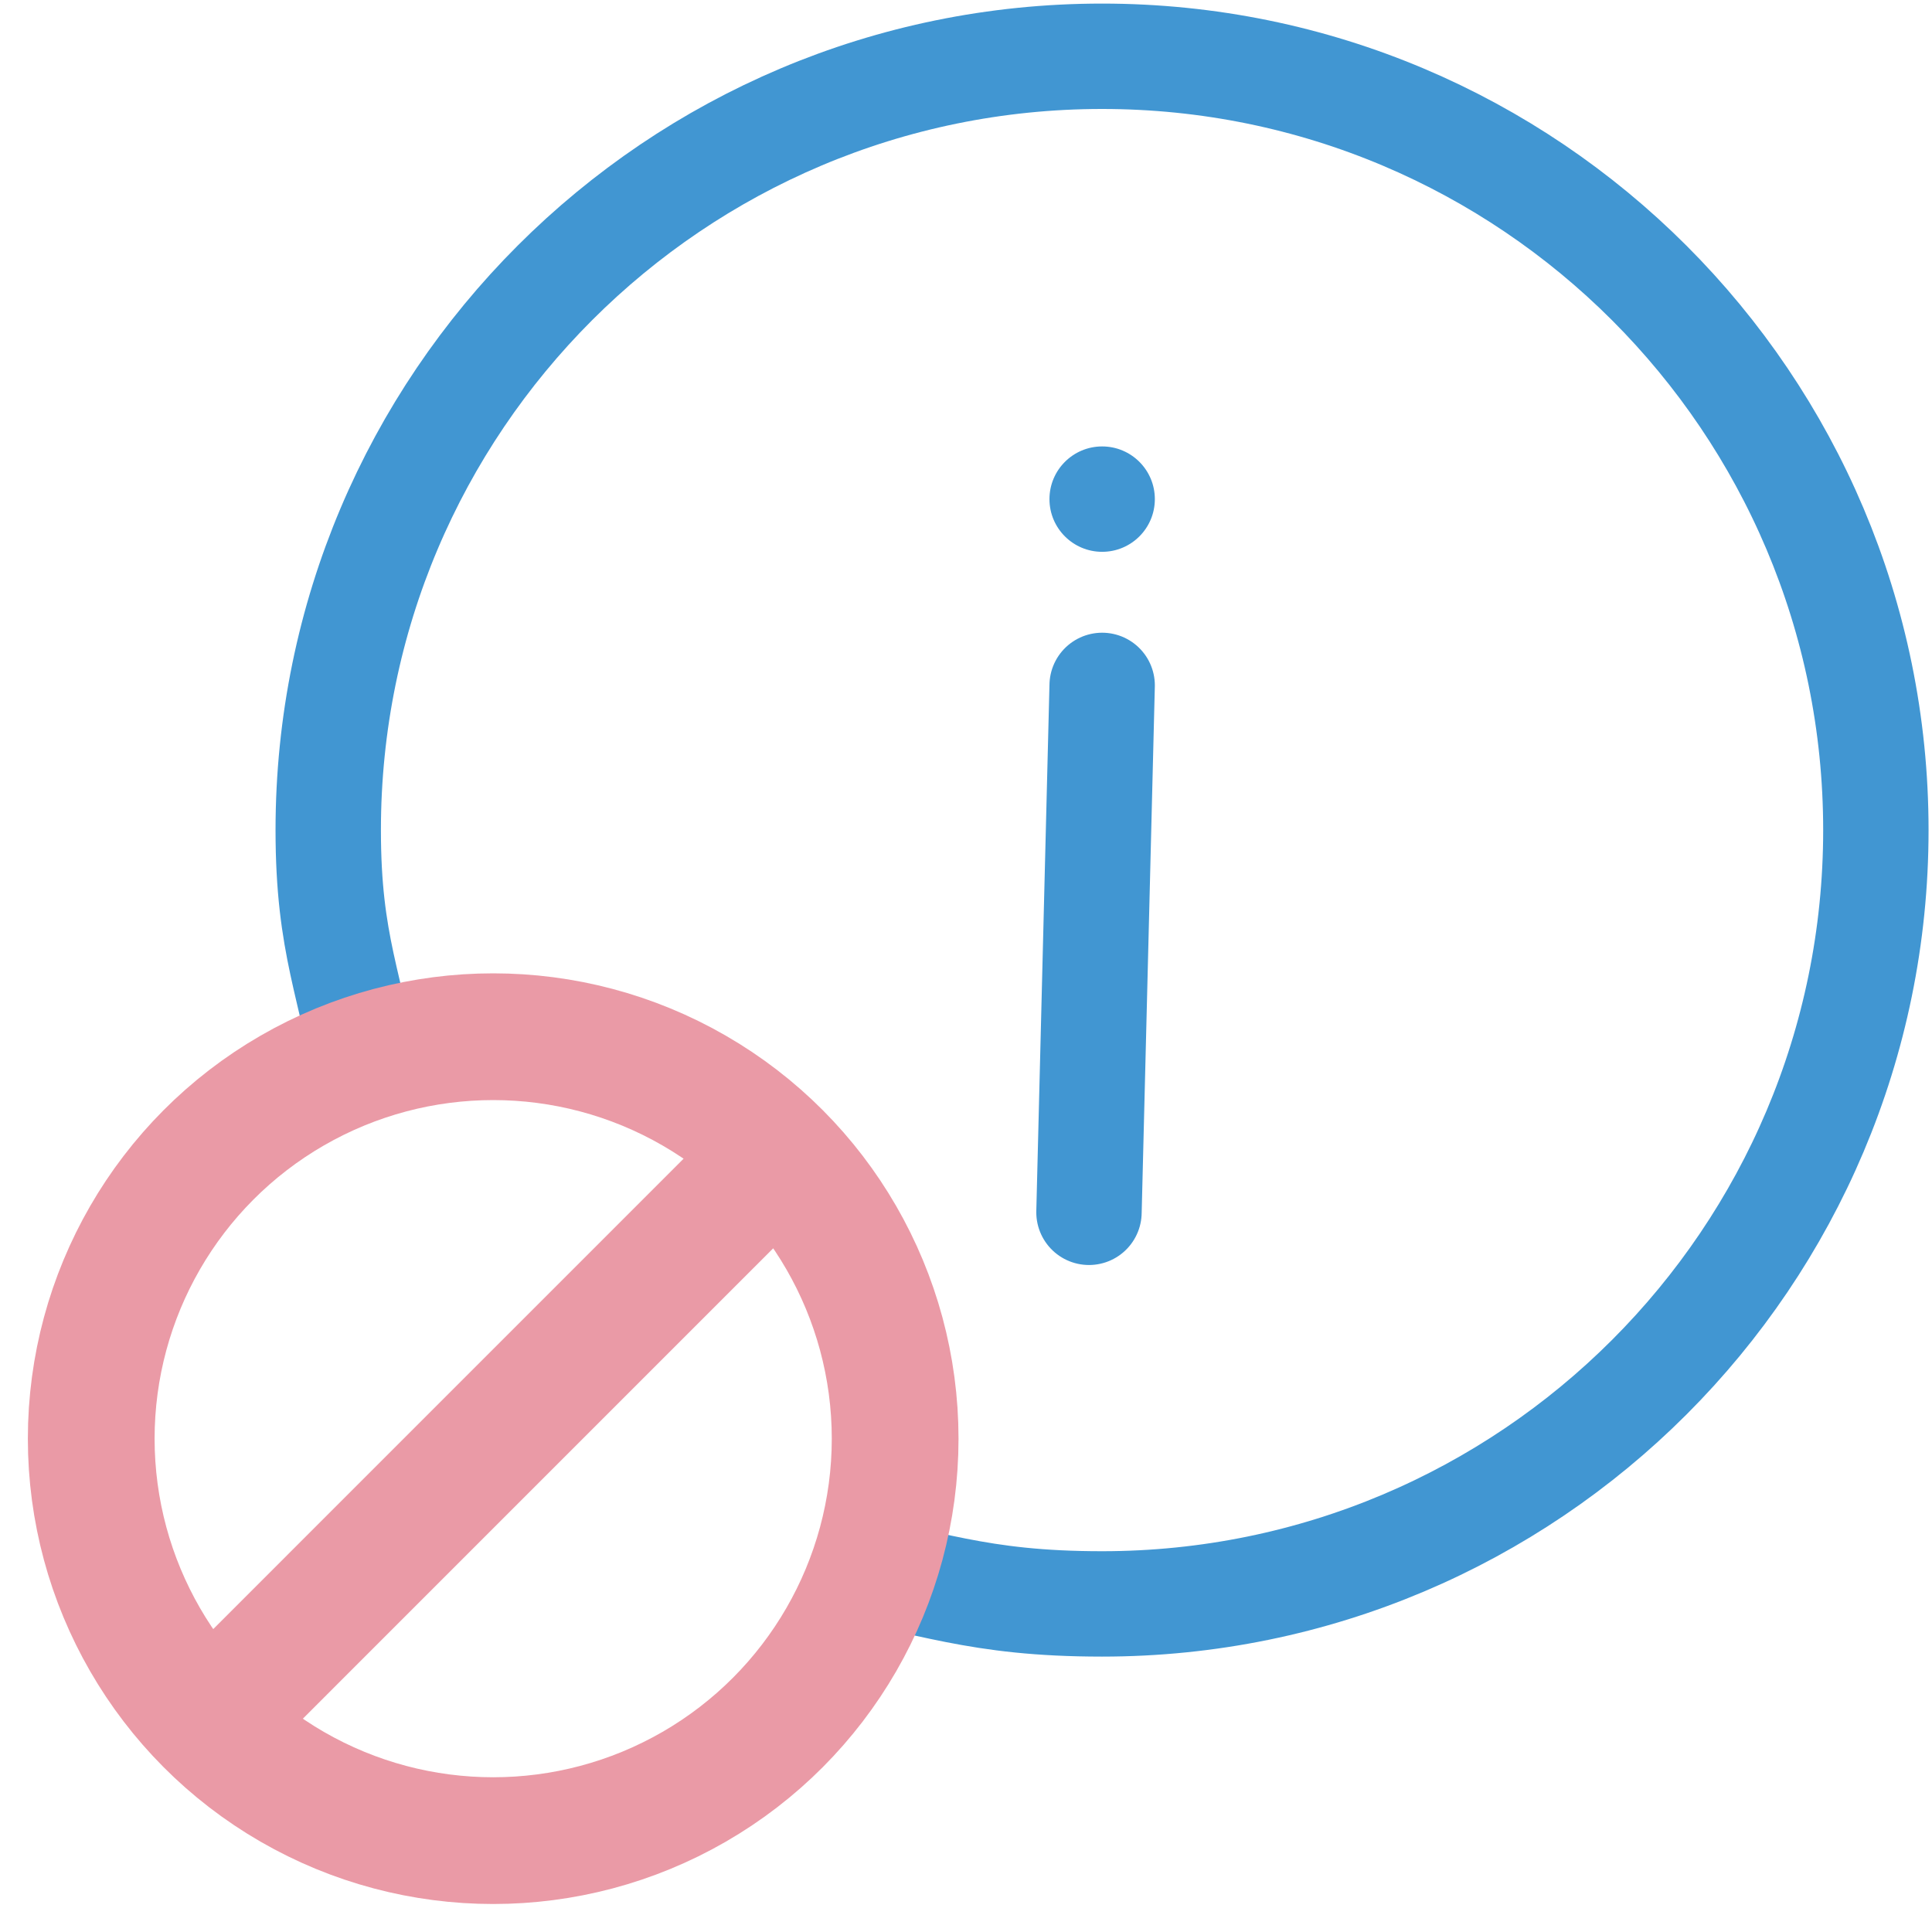 <svg width="55" height="55" viewBox="0 0 55 55" fill="none" xmlns="http://www.w3.org/2000/svg">
<path d="M23.5 44.513C26.5 45.013 27.776 45.66 31.373 45.66C43.539 45.66 53.402 35.797 53.402 23.631C53.402 11.464 43.539 1.602 31.373 1.602C19.207 1.602 9.344 11.464 9.344 23.631C9.344 26.944 10 28.013 10.498 31.013" stroke="#4196D2" stroke-width="3"/>
<circle cx="14.04" cy="40.956" r="11.443" stroke="#EA9AA6" stroke-width="3.608"/>
<path d="M22.098 32.899L5.985 49.013" stroke="#EA9AA6" stroke-width="3.608" stroke-linecap="round"/>
<path d="M31.001 34.512L31.376 19.512" stroke="#4196D2" stroke-width="3" stroke-linecap="round"/>
<circle cx="31.376" cy="14.209" r="1.5" transform="rotate(-180 31.376 14.209)" fill="#4196D2"/>
</svg>
